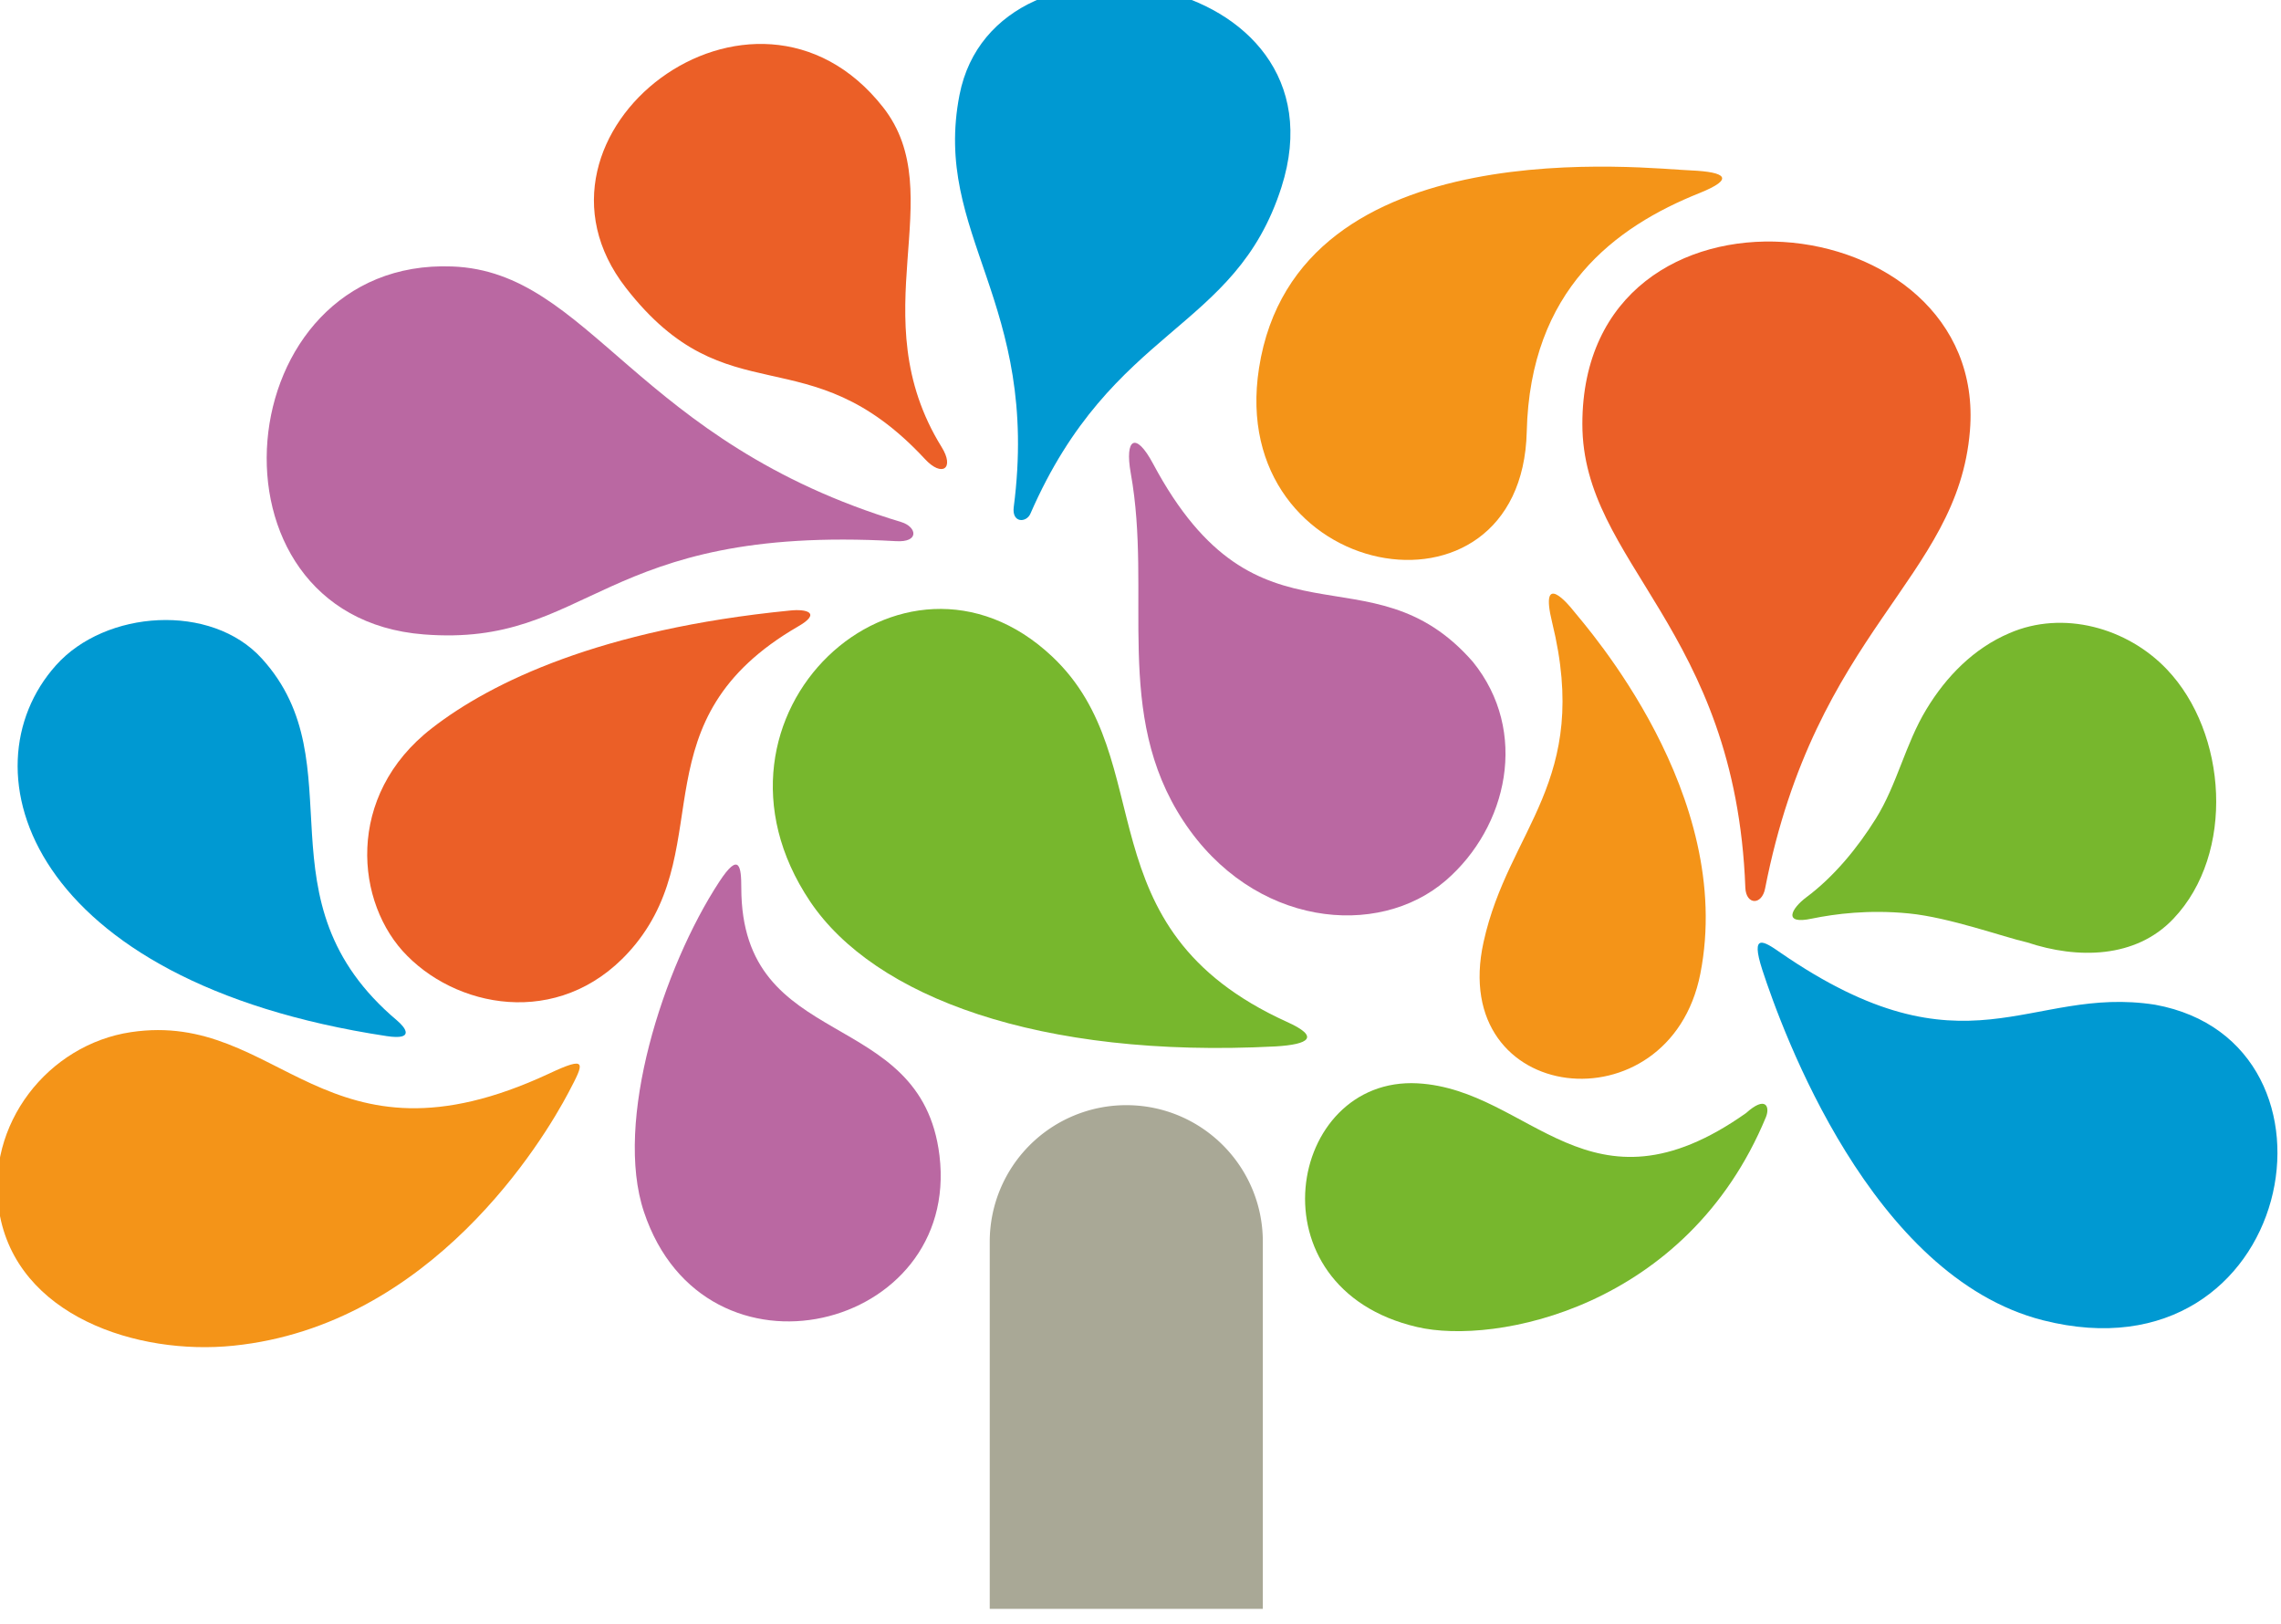 <svg xmlns="http://www.w3.org/2000/svg" width="60.798mm" height="43.297mm" viewBox="0 0 60.798 43.297"><g style="stroke-width:.333"><path d="M267.688 1295.43c-3.77-3.56-9.256 1.47-6.1 6.17 1.614 2.4 5.766 3.96 11.724 3.65.851-.05 1.13-.24.283-.62-5.216-2.37-3.129-6.58-5.907-9.2" style="fill:#77b72d;stroke:none;stroke-width:.333" transform="matrix(1.058 0 0 1.058 -255.166 -1353.062)"/><path d="M255.506 1306.4c.388-.74.492-.93-.507-.46-5.655 2.63-6.763-1.61-10.52-1.05-2.083.31-3.685 2.32-3.322 4.52.432 2.63 3.48 3.63 5.903 3.38 4.992-.51 7.805-5.17 8.446-6.39" style="fill:#f49418;stroke:none;stroke-width:.333" transform="matrix(1.058 0 0 1.058 -255.166 -1353.062)"/><path d="M251.184 1304.6c.201.17.461.5-.265.39-9.043-1.37-10.683-6.71-8.333-9.34 1.246-1.4 3.915-1.58 5.19-.17 2.416 2.66-.188 6.09 3.408 9.12" style="fill:#0099d2;stroke:none;stroke-width:.333" transform="matrix(1.058 0 0 1.058 -255.166 -1353.062)"/><path d="M283.781 1283.18c.881.04 1.107.21.214.57-2.125.85-4.269 2.43-4.354 6.01-.122 5.16-7.587 3.79-6.745-1.6.951-6.11 9.862-5.01 10.885-4.98" style="fill:#f49418;stroke:none;stroke-width:.333" transform="matrix(1.058 0 0 1.058 -255.166 -1353.062)"/><path d="M257.401 1309.42c1.534 4.59 7.977 2.99 7.445-1.42-.459-3.79-4.993-2.57-4.993-6.75 0-.51-.044-.93-.554-.15-1.421 2.17-2.658 6.05-1.898 8.32" style="fill:#ba68a2;stroke:none;stroke-width:.333" transform="matrix(1.058 0 0 1.058 -255.166 -1353.062)"/><path d="M285.165 1306.93c-3.966 2.8-5.417-.59-8.272-.75-3.288-.18-4.242 5.16-.012 6.14 1.96.46 6.796-.48 8.786-5.29.105-.26-.003-.55-.502-.1" style="fill:#77b72d;stroke:none;stroke-width:.333" transform="matrix(1.058 0 0 1.058 -255.166 -1353.062)"/><path d="M284.014 1303.42c.889-4.51-2.853-8.72-3.208-9.16-.093-.12-.856-1.04-.525.31.987 4.03-1.096 5.18-1.728 8.05-.911 4.13 4.686 4.73 5.461.8" style="fill:#f49418;stroke:none;stroke-width:.333" transform="matrix(1.058 0 0 1.058 -255.166 -1353.062)"/><path d="M261.064 1294.27c-4.744.47-7.508 1.8-9.002 2.96-2.201 1.7-1.938 4.43-.623 5.74 1.379 1.39 4.028 1.82 5.745-.29 2.069-2.55.044-5.66 4.099-8.01.595-.34.223-.45-.219-.4" style="fill:#eb5f27;stroke:none;stroke-width:.333" transform="matrix(1.058 0 0 1.058 -255.166 -1353.062)"/><path d="M291.797 1294.84c-.893.38-1.59 1.09-2.09 1.92-.528.87-.735 1.89-1.271 2.75-.462.74-1.052 1.46-1.748 1.98-.388.29-.602.7.136.54.591-.12 1.43-.23 2.445-.13 1.018.1 2.368.59 2.981.73 1.26.42 2.732.41 3.685-.6 1.556-1.64 1.357-4.68-.168-6.28-.998-1.05-2.618-1.5-3.97-.91" style="fill:#77b72d;stroke:none;stroke-width:.333" transform="matrix(1.058 0 0 1.058 -255.166 -1353.062)"/><path d="M295.473 1304.2c-3.186-.5-4.75 1.92-9.438-1.31-.417-.29-.767-.52-.46.43.504 1.54 2.74 7.73 7.073 8.83 6.346 1.61 8.026-7 2.825-7.95M265.35 1281.28c-.687 3.53 2.037 5.2 1.367 10.38-.053.41.318.4.419.17 2.069-4.75 5.156-4.57 6.326-8.23 1.748-5.48-7.206-6.97-8.112-2.32" style="fill:#0099d2;stroke:none;stroke-width:.333" transform="matrix(1.058 0 0 1.058 -255.166 -1353.062)"/><path d="M251.854 1294.87c4.204.33 4.422-2.77 11.889-2.35.607.04.534-.36.142-.48-6.694-2.02-7.833-6.31-11.314-6.44-5.686-.22-6.49 8.82-.717 9.27" style="fill:#ba68a2;stroke:none;stroke-width:.333" transform="matrix(1.058 0 0 1.058 -255.166 -1353.062)"/><path d="M256.947 1286.14c2.576 3.31 4.578 1.13 7.531 4.31.433.47.757.24.422-.3-2.06-3.33.256-6.35-1.474-8.56-3.259-4.15-9.509.66-6.479 4.55M281.042 1289.57c0 3.51 3.859 5.13 4.106 11.68.017.44.416.45.498.02 1.277-6.52 4.853-7.78 5.16-11.53.477-5.79-9.764-6.84-9.764-.17" style="fill:#eb5f27;stroke:none;stroke-width:.333" transform="matrix(1.058 0 0 1.058 -255.166 -1353.062)"/><path d="M277.601 1301.07c1.562-1.35 2.101-3.76.682-5.51-2.604-2.98-5.397-.01-8.056-4.99-.437-.82-.72-.64-.562.24.546 3.04-.451 6.06 1.325 8.76 1.762 2.68 4.907 2.97 6.611 1.5" style="fill:#ba68a2;stroke:none;stroke-width:.333" transform="matrix(1.058 0 0 1.058 -255.166 -1353.062)"/><path d="M269.552 1306.73a3.44 3.44 0 0 0-3.44 3.44v9.25h6.88v-9.25c0-1.9-1.54-3.44-3.44-3.44" style="fill:#a9a896;stroke:none;stroke-width:.333" transform="matrix(1.058 0 0 1.058 -255.166 -1353.062)"/></g></svg>